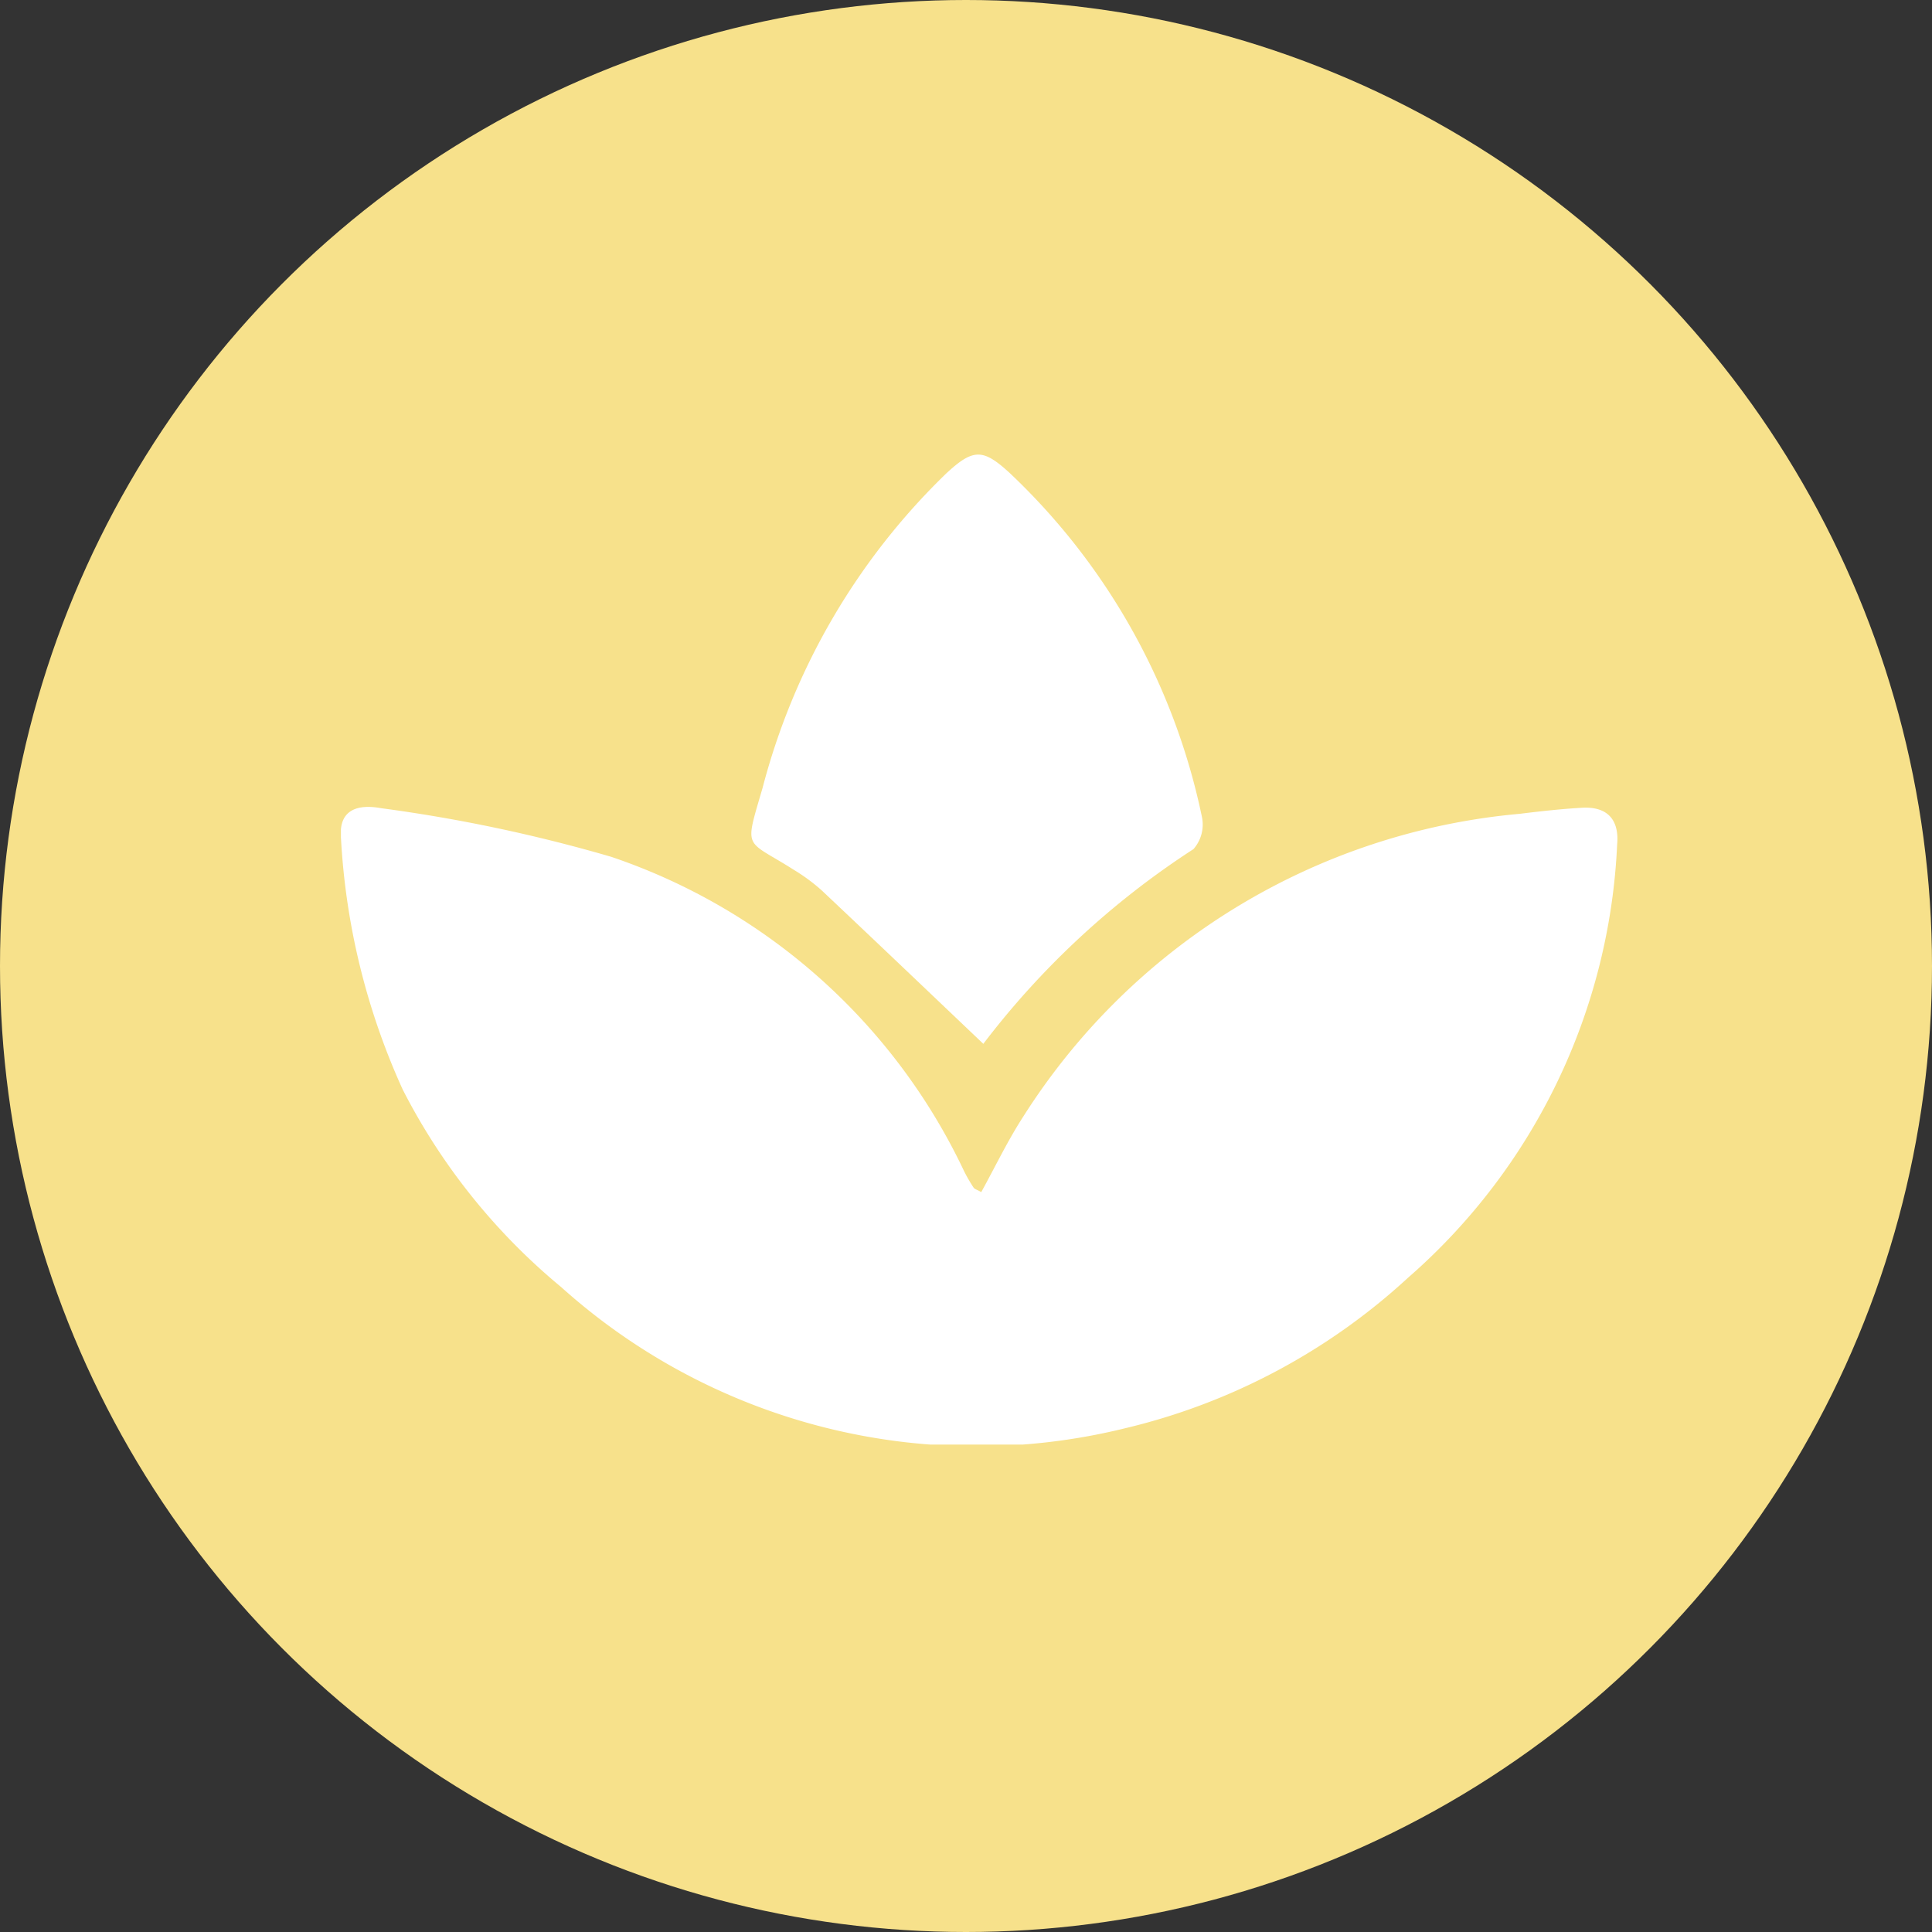 <svg id="Group_13193" data-name="Group 13193" xmlns="http://www.w3.org/2000/svg" xmlns:xlink="http://www.w3.org/1999/xlink" width="34" height="34" viewBox="0 0 34 34">
  <rect x="0" y="0" width="34" height="34" fill="#333333" stroke="none"/>
  <defs>
    <clipPath id="clip-path">
      <rect id="Rectangle_735" data-name="Rectangle 735" width="22.465" height="17.422" fill="#fff"/>
    </clipPath>
  </defs>
  <circle id="Ellipse_383" data-name="Ellipse 383" cx="17" cy="17" r="17" fill="#f7e18b"/>
  <g id="Group_12564" data-name="Group 12564" transform="translate(6 8)">
    <g id="Group_8675" data-name="Group 8675" transform="translate(0 0)" clip-path="url(#clip-path)">
      <path id="Path_10375" data-name="Path 10375" d="M11.269,34.614c.246-.446.466-.908.742-1.333a11.566,11.566,0,0,1,8.731-5.323c.366-.045.734-.086,1.1-.107.446-.025.657.212.617.648a10.759,10.759,0,0,1-3.68,7.623A11.148,11.148,0,0,1,13.8,38.771a10.933,10.933,0,0,1-9.925-2.485,11.011,11.011,0,0,1-2.786-3.472A12.263,12.263,0,0,1,0,28.374c-.042-.533.355-.58.708-.515a27.32,27.32,0,0,1,4.05.856,10.64,10.64,0,0,1,6.209,5.533,2.736,2.736,0,0,0,.166.287c.017.027.06.037.134.079" transform="translate(0 -21.636)" fill="#fff"/>
      <path id="Path_10376" data-name="Path 10376" d="M36.508,10.372c-.984-.936-1.914-1.824-2.85-2.706a3.281,3.281,0,0,0-.491-.361c-.861-.548-.871-.323-.547-1.435A11.862,11.862,0,0,1,35.85.335c.478-.445.649-.444,1.12-.011a11.56,11.56,0,0,1,3.383,6.053.654.654,0,0,1-.149.566,14.675,14.675,0,0,0-3.7,3.429" transform="translate(-25.201 0)" fill="#fff"/>
    </g>
  </g>
</svg>
